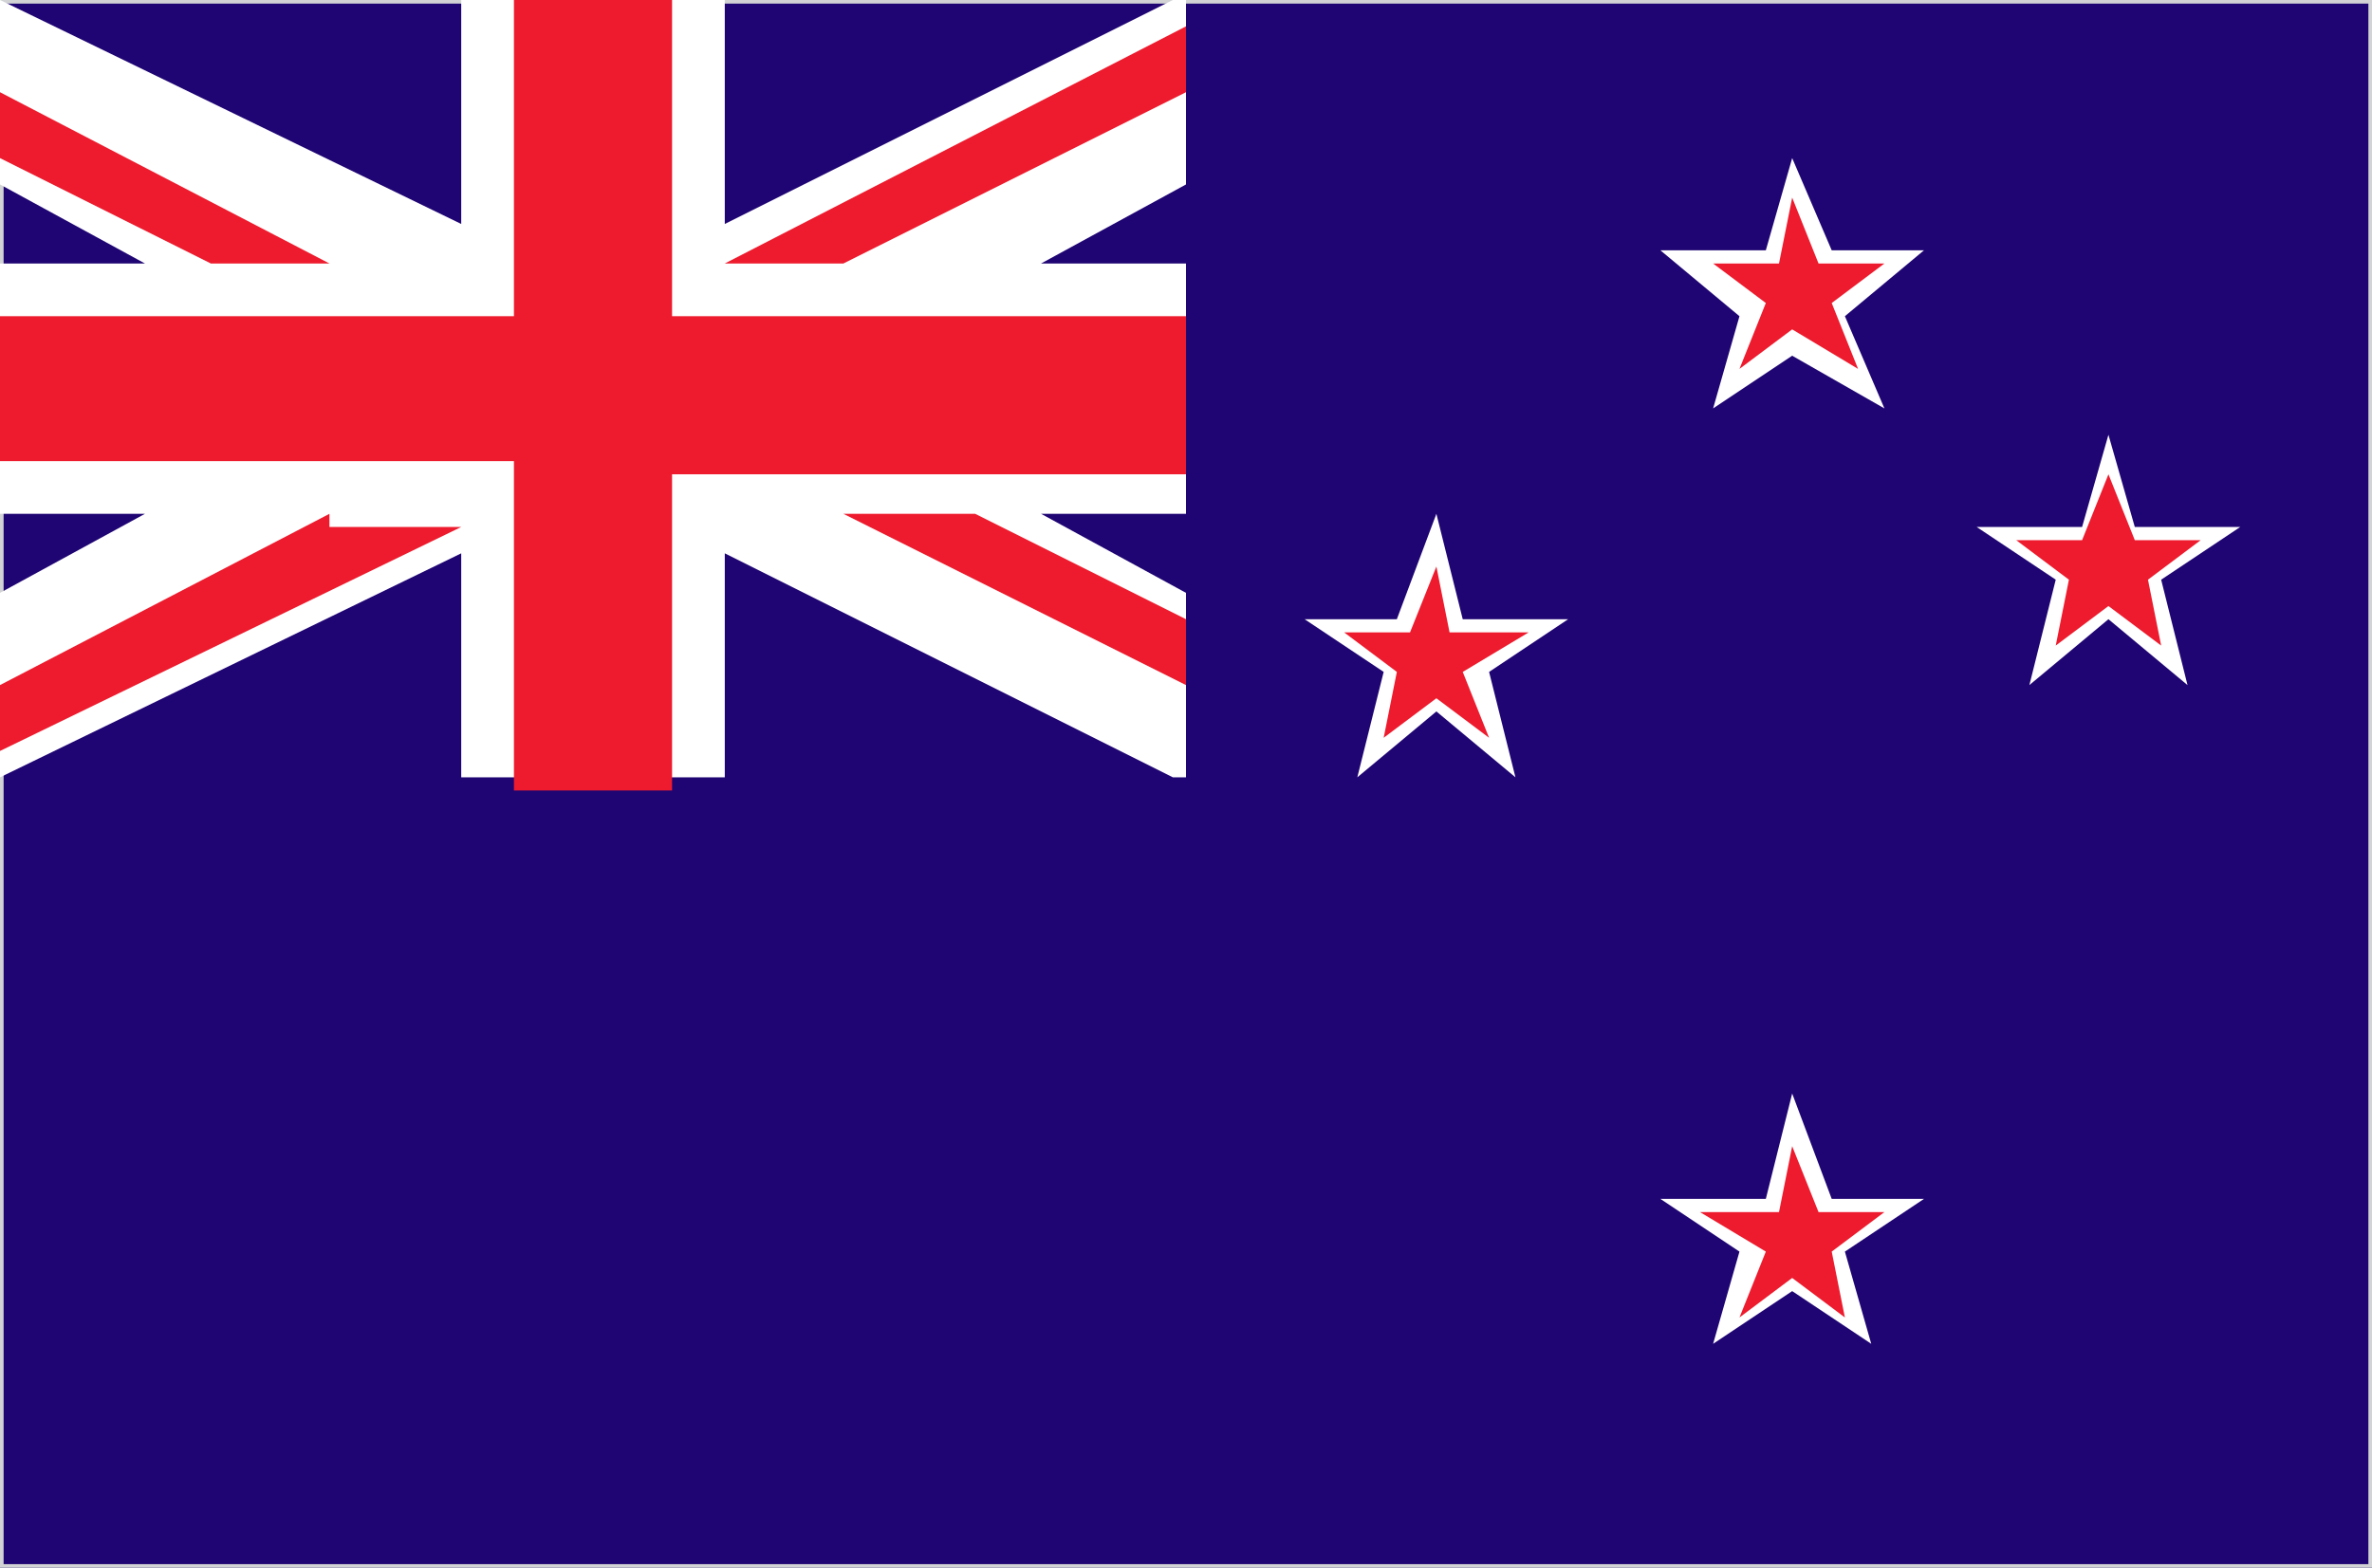 <svg xmlns="http://www.w3.org/2000/svg" width="18" height="11.9" xml:space="preserve"><rect width="100%" height="100%" fill="#333333" stroke="none"/><g fill-rule="evenodd" clip-rule="evenodd"><path fill="#1F0573" stroke="#D1D3D4" stroke-width=".055" stroke-miterlimit="2.613" d="M0 0h18v11.9H0z"/><path fill="#FFF" d="M13.9 9.1h.7l-.6.4.2.7-.6-.4-.6.4.2-.7-.6-.4h.8l.2-.8z"/><path fill="#ED1B2D" d="m13.6 8.7.2.5h.5l-.4.3.1.5-.4-.3-.4.3.2-.5-.5-.3h.6z"/><path fill="#FFF" d="M16.2 4h.8l-.6.4.2.8-.6-.5-.6.5.2-.8L15 4h.8l.2-.7z"/><path fill="#ED1B2D" d="m16 3.6.2.5h.5l-.4.3.1.5-.4-.3-.4.3.1-.5-.4-.3h.5z"/><path fill="#FFF" d="M11.1 4.7h.8l-.6.4.2.8-.6-.5-.6.5.2-.8-.6-.4h.7l.3-.8z"/><path fill="#ED1B2D" d="m10.9 4.3.1.5h.6l-.5.3.2.5-.4-.3-.4.3.1-.5-.4-.3h.5z"/><path fill="#FFF" d="M13.9 1.9h.7l-.6.5.3.7-.7-.4-.6.4.2-.7-.6-.5h.8l.2-.7z"/><path fill="#ED1B2D" d="m13.6 1.5.2.5h.5l-.4.3.2.5-.5-.3-.4.3.2-.5L13 2h.5z"/><path fill="#FFF" d="M0 2h1.1L0 1.4V0l3.5 1.7V0h2v1.7L8.9 0H9v1.4L7.9 2H9v1.9H7.9l1.1.6v1.4h-.1L5.5 4.2v1.7h-2V4.2L0 5.9V4.5l1.1-.6H0z"/><path fill="#ED1B2D" d="M2.5 2 0 .7v.5l1.6.8h.9zM0 2.4h3.9V0h1.2v2.4H9v1.2H5.1V6H3.9V3.5H0V2.4zM9 .2 5.5 2h.9L9 .7V.2zm0 5v-.5l-1.6-.8h-1L9 5.2zM2.5 3.9 0 5.2v.5L3.5 4h-1z"/></g></svg>